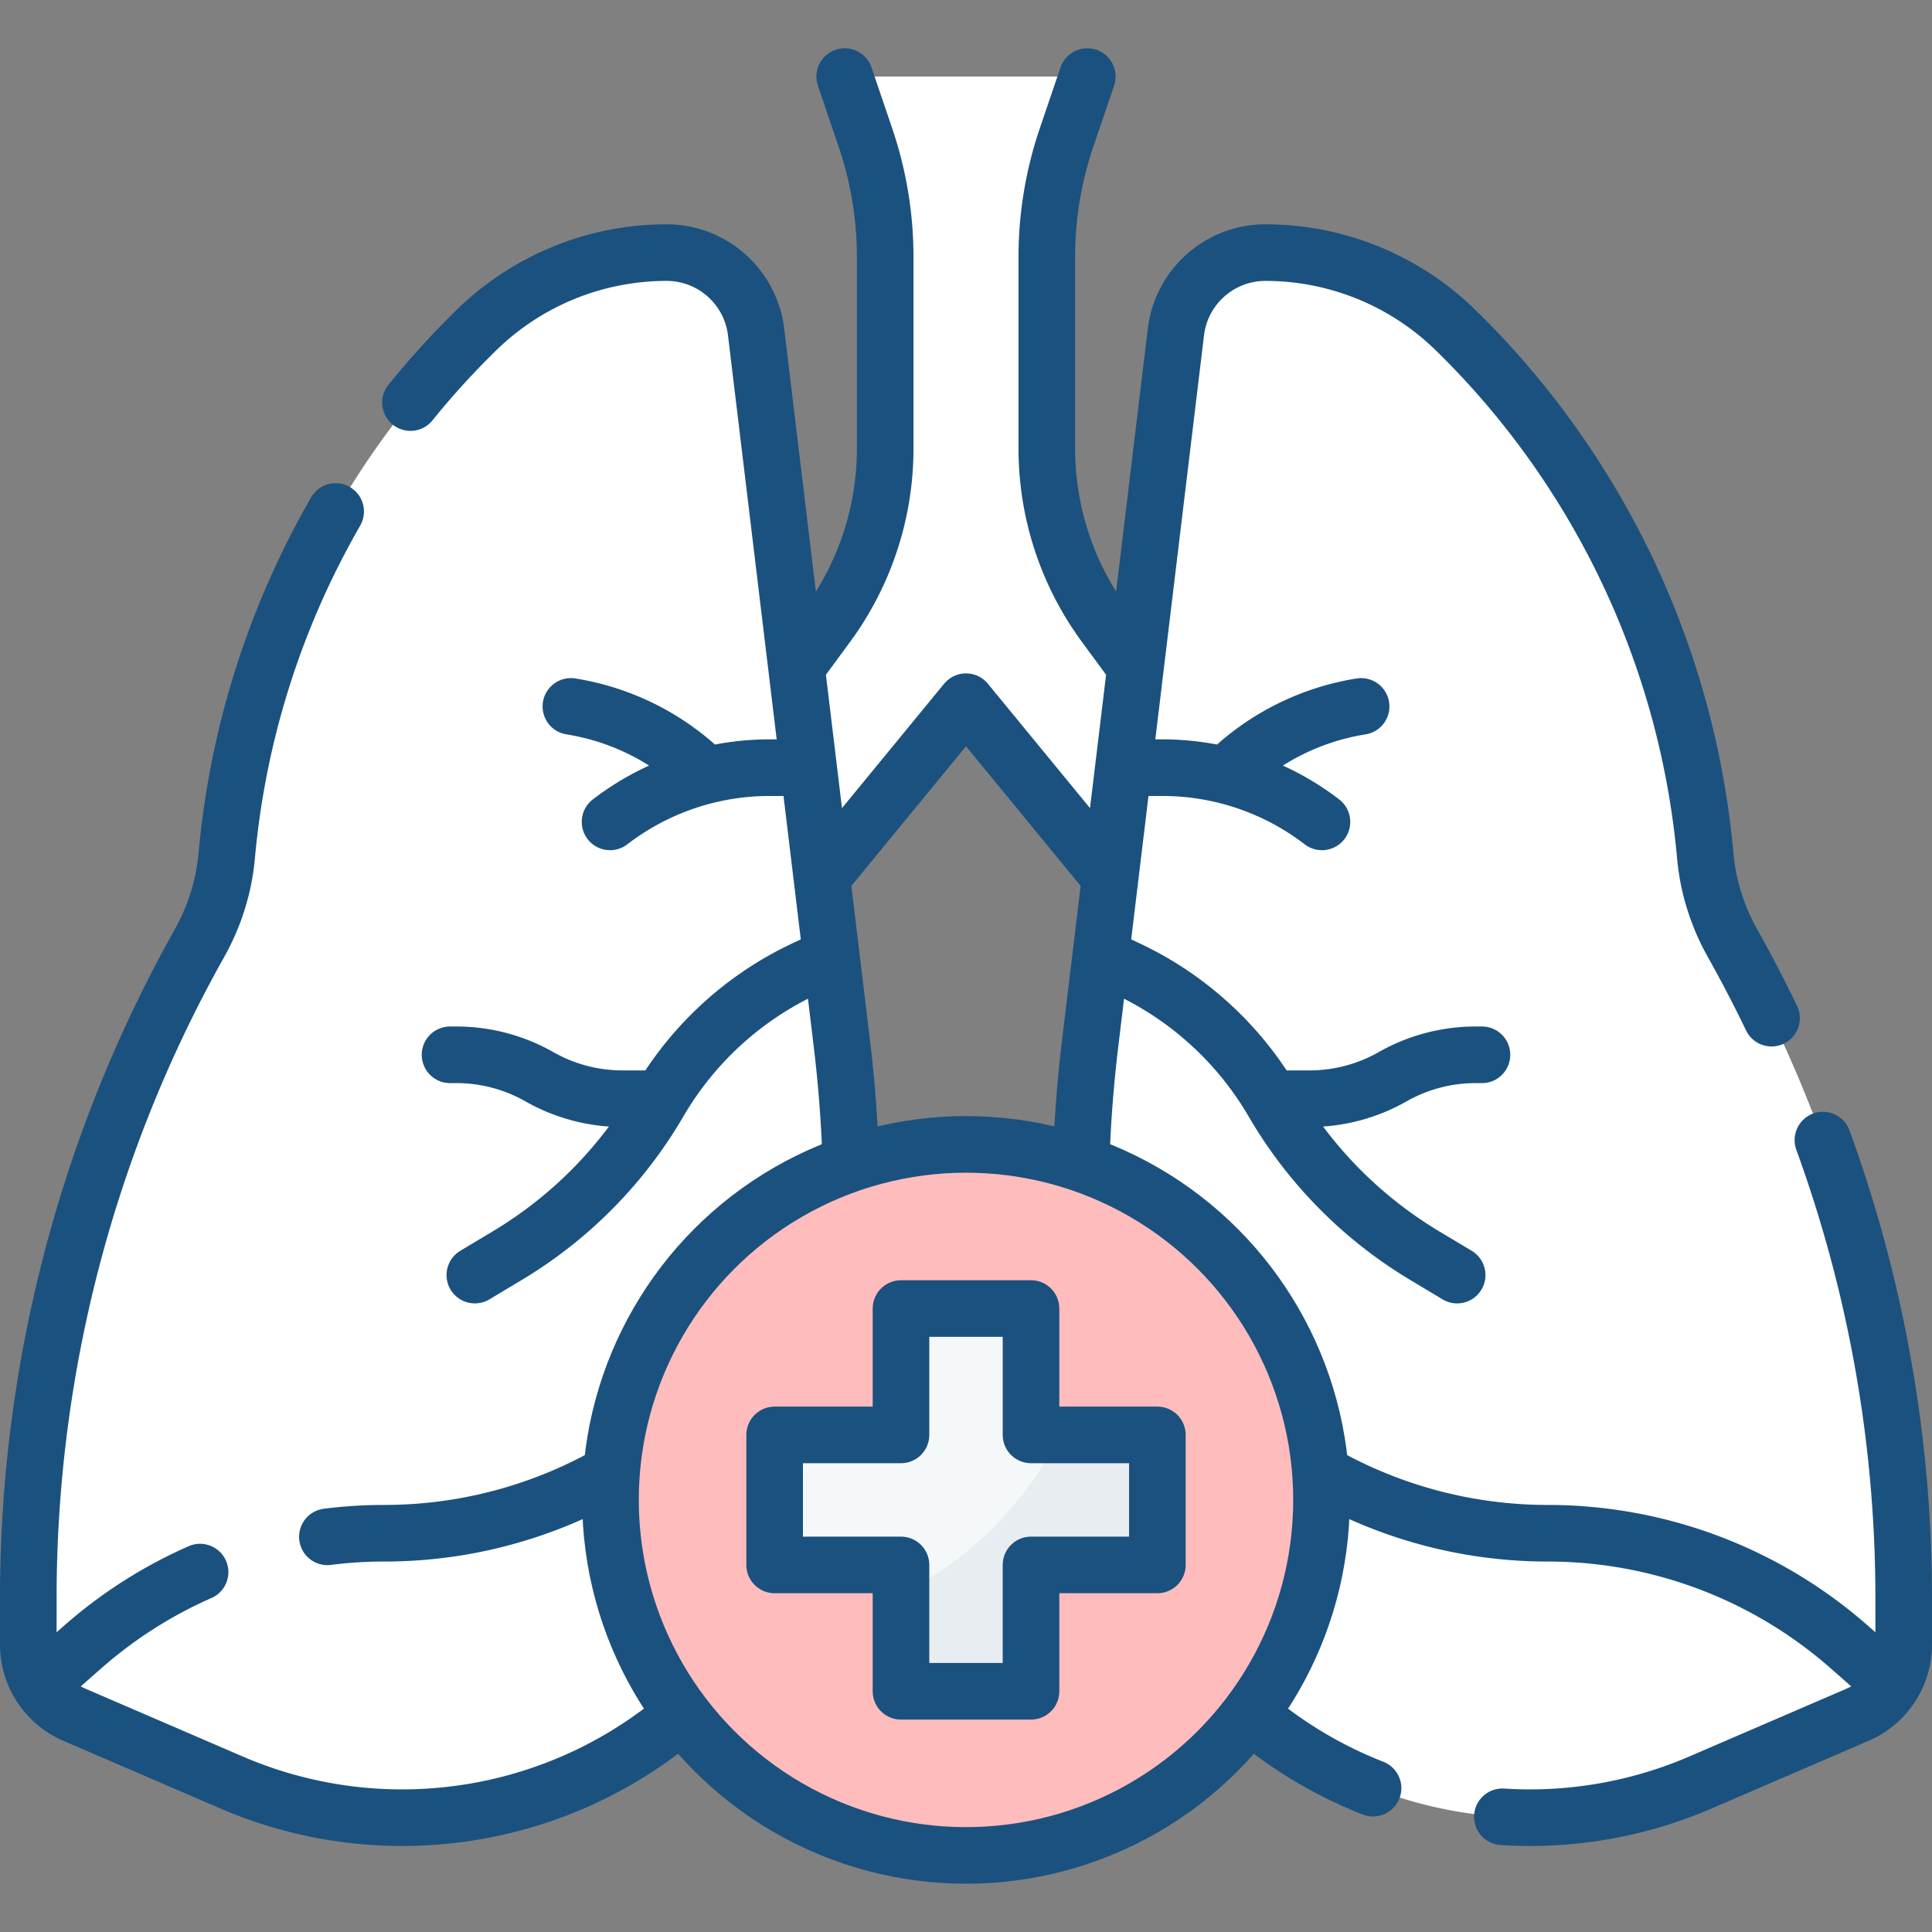 <svg xmlns="http://www.w3.org/2000/svg" version="1.1" xmlns:xlink="http://www.w3.org/1999/xlink" width="512" height="512" x="0" y="0" viewBox="0 0 512 512" style="enable-background:new 0 0 512 512" xml:space="preserve" class=""><rect x="0" y="0" width="512" height="512" fill="#808080" stroke="none"/><g><path d="m225.206 24.26 4.125 12.123a98.61 98.61 0 0 1 5.255 31.763v50.731a78.994 78.994 0 0 1-15.359 46.805l-80.13 108.951a146.556 146.556 0 0 0-28.492 86.83c0 16.032 3.508 31.776 10.173 46.165 4.622 9.978 19.586 6.673 19.586-4.324v-24.068a146.551 146.551 0 0 1 33.295-93.007l80.796-98.389a2 2 0 0 1 3.091 0l80.796 98.389a146.557 146.557 0 0 1 33.295 93.007v24.068c0 10.997 14.964 14.302 19.586 4.324a109.834 109.834 0 0 0 10.173-46.165c0-31.24-9.983-61.663-28.492-86.83l-80.13-108.951a79 79 0 0 1-15.358-46.805V68.145a98.61 98.61 0 0 1 5.255-31.763l4.125-12.123a3 3 0 0 0-2.84-3.966h-55.908c-2.057 0-3.504 2.021-2.842 3.967z" style="" fill="#ffffff" data-original="#f25555" opacity="1" class=""></path><path d="M501.89 445.773a20.237 20.237 0 0 1-9.63 8.66l-41.61 17.94a114.171 114.171 0 0 1-135.98-35.58 114.008 114.008 0 0 1-21.08-46.32v-.01a353.516 353.516 0 0 1-6.61-50.23l44.264 25.127a121.042 121.042 0 0 0 79.56 29.82c29.43 0 58.34 16.98 80.44 36.41l10.646 14.183z" style="" fill="#ffffff" data-original="#f25555" opacity="1" class=""></path><path d="M499.338 423.497v12.38l-8.094-4.286c-3.694-3.248-8.719-1.37-12.741-4.122a121.05 121.05 0 0 0-68.353-21.146 121.042 121.042 0 0 1-79.56-29.82l-43.61-36.27c-1.28-21.22-.64-42.54 1.92-63.71l1.872-15.53 6.966-6.155-5.041-9.815 4.11-34.09 6.202-7.671-4.394-7.329 13.015-107.96c1.05-8.691 6.682-15.817 14.3-19.09 0 0 6.357.308 9.691.308 18.83 0 33.259 9.428 46.729 22.588 18.97 18.53 30.013 38.961 41.223 62.541 11.21 23.58 17.939 46.856 20.329 73.266.664 7.554 3.358 16.961 8.34 25.22 29.021 52.501 47.096 110.701 47.096 170.691z" style="" fill="#ffffff" data-original="#ff7e7b" class="" opacity="1"></path><path d="M504.5 423.443v12.38c0 3.56-.93 6.97-2.61 9.95l-11.8-9.3c-3.69-3.25-7.57-6.25-11.59-9v-4.03c0-59.99-15.23-118.99-44.25-171.49-4.041-6.978-7.387-15.106-8.34-25.22a222.647 222.647 0 0 0-20.66-75.54 222.72 222.72 0 0 0-45.52-63.72 71.94 71.94 0 0 0-33.8-18.59c2.9-1.25 6.08-1.94 9.42-1.94 18.83 0 36.91 7.37 50.38 20.53a222.72 222.72 0 0 1 45.52 63.72 222.647 222.647 0 0 1 20.66 75.54c.664 7.554 3.358 16.961 8.34 25.22a354.478 354.478 0 0 1 44.25 171.49z" style="" fill="#ffffff" data-original="#ff6464" class="" opacity="1"></path><path d="M10.108 445.773c2.13 3.78 5.47 6.87 9.63 8.66l41.61 17.94a114.171 114.171 0 0 0 135.98-35.58 114.008 114.008 0 0 0 21.08-46.32v-.01c3.41-16.59 5.61-33.38 6.61-50.23l-49.256 26.704a121.042 121.042 0 0 1-79.56 29.82c-29.43 0-53.822 13.521-75.922 32.951l-10.172 16.065z" style="" fill="#ffffff" data-original="#f25555" opacity="1" class=""></path><path d="M7.498 423.443v12.38c0 3.56.93 6.97 2.61 9.95l11.8-9.3a121.06 121.06 0 0 1 79.94-30.15 121.042 121.042 0 0 0 79.56-29.82l43.61-36.27c1.28-21.22-3.025-40.696-5.585-61.866l-21.835-186.54c-1.45-12-9.557-22.023-21.647-22.023-5.18 0-9.141-.753-14.591-1.22a72.108 72.108 0 0 0-35.092 18.89 222.72 222.72 0 0 0-45.52 63.72 222.647 222.647 0 0 0-20.66 75.54c-.664 7.554-3.358 16.961-8.34 25.22a354.471 354.471 0 0 0-44.25 171.489z" style="" fill="#ffffff" data-original="#ff7e7b" class="" opacity="1"></path><path d="m225.02 340.233-22.88 19.03c.64-23.49-.75-63.81-3.04-82.74l-22.73-188.55c-1.08-8.96-7.03-16.26-15.01-19.39a72.25 72.25 0 0 1 15.29-1.64c12.09 0 22.27 9.03 23.72 21.03l13.015 107.959-1.999 7.376 3.807 7.624 4.11 34.09-4.113 9.815 6.038 6.155 1.872 15.53a353.416 353.416 0 0 1 1.92 63.711z" style="" fill="#ffffff" data-original="#ff6464" class="" opacity="1"></path><path d="M161.831 397.493c0 10.48 1.708 20.562 4.868 29.978 16.152 32.985 47.22 59.148 88.747 59.148 52.008 0 89.855-37.119 89.855-89.126 0-41.527-26.289-69.987-59.322-89.302-9.416-3.16-19.499-4.866-29.98-4.866-52.008 0-94.168 42.16-94.168 94.168z" style="" fill="#ffbcbd" data-original="#8db9ff" class="" opacity="1"></path><path d="M350.169 397.491c0 52.01-42.16 94.17-94.17 94.17-41.53 0-76.78-26.88-89.3-64.19 9.42 3.17 19.51 4.88 29.99 4.88 52.01 0 94.17-42.16 94.17-94.17 0-10.48-1.71-20.57-4.88-29.99 37.31 12.52 64.19 47.77 64.19 89.3z" style="" fill="#ffbcbd" data-original="#70abf2" class="" opacity="1"></path><path d="M207.309 380.273h29.47a2 2 0 0 0 2-2v-29.47a2 2 0 0 1 2-2h30.439a2 2 0 0 1 2 2v29.47a2 2 0 0 0 2 2h5.73l22 1.499a2 2 0 0 1 2 2l.635 27.553a2 2 0 0 1-2 2l-29.85-.099a2 2 0 0 0-2 2l1 28.27a2 2 0 0 1-2 2l-28.209 1.217a2 2 0 0 1-2-2l-1.746-22.273v-5.728a2 2 0 0 0-2-2h-29.47a2 2 0 0 1-2-2v-30.439a2 2 0 0 1 2.001-2z" style="" fill="#f5f8f9" data-original="#f5f8f9" class=""></path><path d="M306.689 382.271v30.44a2 2 0 0 1-2 2h-29.47c-1.1 0-2 .9-2 2v29.47a2 2 0 0 1-2 2h-30.44a2 2 0 0 1-2-2v-23.74a94.534 94.534 0 0 0 42.17-42.17h23.74c1.1 0 2 .9 2 2z" style="" fill="#e8edf2" data-original="#e8edf2"></path><path d="m300.146 175.706-7.373-10.025a79 79 0 0 1-15.358-46.805V68.145a98.61 98.61 0 0 1 5.255-31.763l5.474-16.089M218.439 231.696 256 185.957l37.775 45.999M223.856 20.293l5.474 16.089a98.61 98.61 0 0 1 5.255 31.763v50.731a78.994 78.994 0 0 1-15.359 46.805l-7.373 10.025M483.09 302.143a354.188 354.188 0 0 1 21.41 121.3v12.38c0 8.09-4.81 15.41-12.24 18.61l-41.61 17.94a114.082 114.082 0 0 1-52.5 9.1M332.92 455.723c6.38 5.24 13.36 9.82 20.86 13.63 3.31 1.68 6.67 3.18 10.09 4.52M286.55 306.693a359.05 359.05 0 0 1 2.35-30.17l22.73-188.55c1.45-12 11.63-21.03 23.72-21.03 9.41 0 18.64 1.84 27.2 5.33s16.45 8.62 23.18 15.2c18.97 18.53 34.31 40.14 45.52 63.72s18.27 49.13 20.66 75.54c.36 4 1.13 7.94 2.31 11.76 1.17 3.82 2.74 7.52 4.68 11.03l1.35 2.43c3.25 5.88 6.33 11.84 9.23 17.87" style="stroke-width:15;stroke-linecap:round;stroke-linejoin:round;stroke-miterlimit:10;" fill="none" stroke="#1b517e" stroke-width="15" stroke-linecap="round" stroke-linejoin="round" stroke-miterlimit="10" data-original="#000000" class="" opacity="1"></path><path d="m500.891 445.98-10.803-9.502a121.035 121.035 0 0 0-79.936-30.153h0a121.028 121.028 0 0 1-58.892-15.294M88.95 135.553c-2.93 5.1-5.67 10.32-8.2 15.64a222.647 222.647 0 0 0-20.66 75.54c-.36 4-1.13 7.94-2.31 11.76a57.817 57.817 0 0 1-4.68 11.03l-1.35 2.43A354.478 354.478 0 0 0 7.5 423.443v12.38c0 8.09 4.81 15.41 12.24 18.61l41.61 17.94a114.171 114.171 0 0 0 96.87-3.02c7.87-4 15.17-8.85 21.8-14.42M108.78 106.683a221.69 221.69 0 0 1 17.49-19.21c6.73-6.58 14.62-11.71 23.18-15.2s17.79-5.33 27.2-5.33c12.09 0 22.27 9.03 23.72 21.03l22.73 188.55a359.05 359.05 0 0 1 2.35 30.17" style="stroke-width:15;stroke-linecap:round;stroke-linejoin:round;stroke-miterlimit:10;" fill="none" stroke="#1b517e" stroke-width="15" stroke-linecap="round" stroke-linejoin="round" stroke-miterlimit="10" data-original="#000000" class="" opacity="1"></path><path d="m218.439 254.299-5.367 2.534a87.982 87.982 0 0 0-38.45 35.26h0a114.724 114.724 0 0 1-40.171 40.658l-8.614 5.16" style="stroke-width:15;stroke-linecap:round;stroke-linejoin:round;stroke-miterlimit:10;" fill="none" stroke="#1b517e" stroke-width="15" stroke-linecap="round" stroke-linejoin="round" stroke-miterlimit="10" data-original="#000000" class="" opacity="1"></path><path d="M173.166 291.171h-8.21a44.516 44.516 0 0 1-22.006-5.819h0a44.52 44.52 0 0 0-22.006-5.819h-1.676M211.854 203.438h-7.89a69.436 69.436 0 0 0-42.295 14.367h0M151.293 187.209h0a65.563 65.563 0 0 1 33.106 15.626l.682.603M293.244 254.149l5.684 2.684a87.982 87.982 0 0 1 38.45 35.26h0a114.724 114.724 0 0 0 40.171 40.658l8.613 5.16" style="stroke-width:15;stroke-linecap:round;stroke-linejoin:round;stroke-miterlimit:10;" fill="none" stroke="#1b517e" stroke-width="15" stroke-linecap="round" stroke-linejoin="round" stroke-miterlimit="10" data-original="#000000" class="" opacity="1"></path><path d="M337.67 291.171h9.374a44.516 44.516 0 0 0 22.006-5.819h0a44.52 44.52 0 0 1 22.006-5.819h1.676M300.982 203.438h7.054a69.436 69.436 0 0 1 42.295 14.367h0M360.707 187.209h0a65.563 65.563 0 0 0-33.106 15.626l-.682.603M86.76 407.273c4.98-.63 10.02-.95 15.09-.95 10.37 0 20.63-1.33 30.52-3.91s19.43-6.4 28.37-11.38M11.11 445.983l10.8-9.51c9.37-8.24 19.87-14.91 31.11-19.85" style="stroke-width:15;stroke-linecap:round;stroke-linejoin:round;stroke-miterlimit:10;" fill="none" stroke="#1b517e" stroke-width="15" stroke-linecap="round" stroke-linejoin="round" stroke-miterlimit="10" data-original="#000000" class="" opacity="1"></path><circle cx="256" cy="397.493" r="94.214" style="stroke-width:15;stroke-linecap:round;stroke-linejoin:round;stroke-miterlimit:10;" fill="none" stroke="#1b517e" stroke-width="15" stroke-linecap="round" stroke-linejoin="round" stroke-miterlimit="10" data-original="#000000" class="" opacity="1"></circle><path d="M205.285 380.264h33.487v-33.486h34.456v33.486h33.487v34.457h-33.487v33.486h-34.456v-33.486h-33.487z" style="stroke-width:15;stroke-linecap:round;stroke-linejoin:round;stroke-miterlimit:10;" fill="none" stroke="#1b517e" stroke-width="15" stroke-linecap="round" stroke-linejoin="round" stroke-miterlimit="10" data-original="#000000" class="" opacity="1"></path></g></svg>